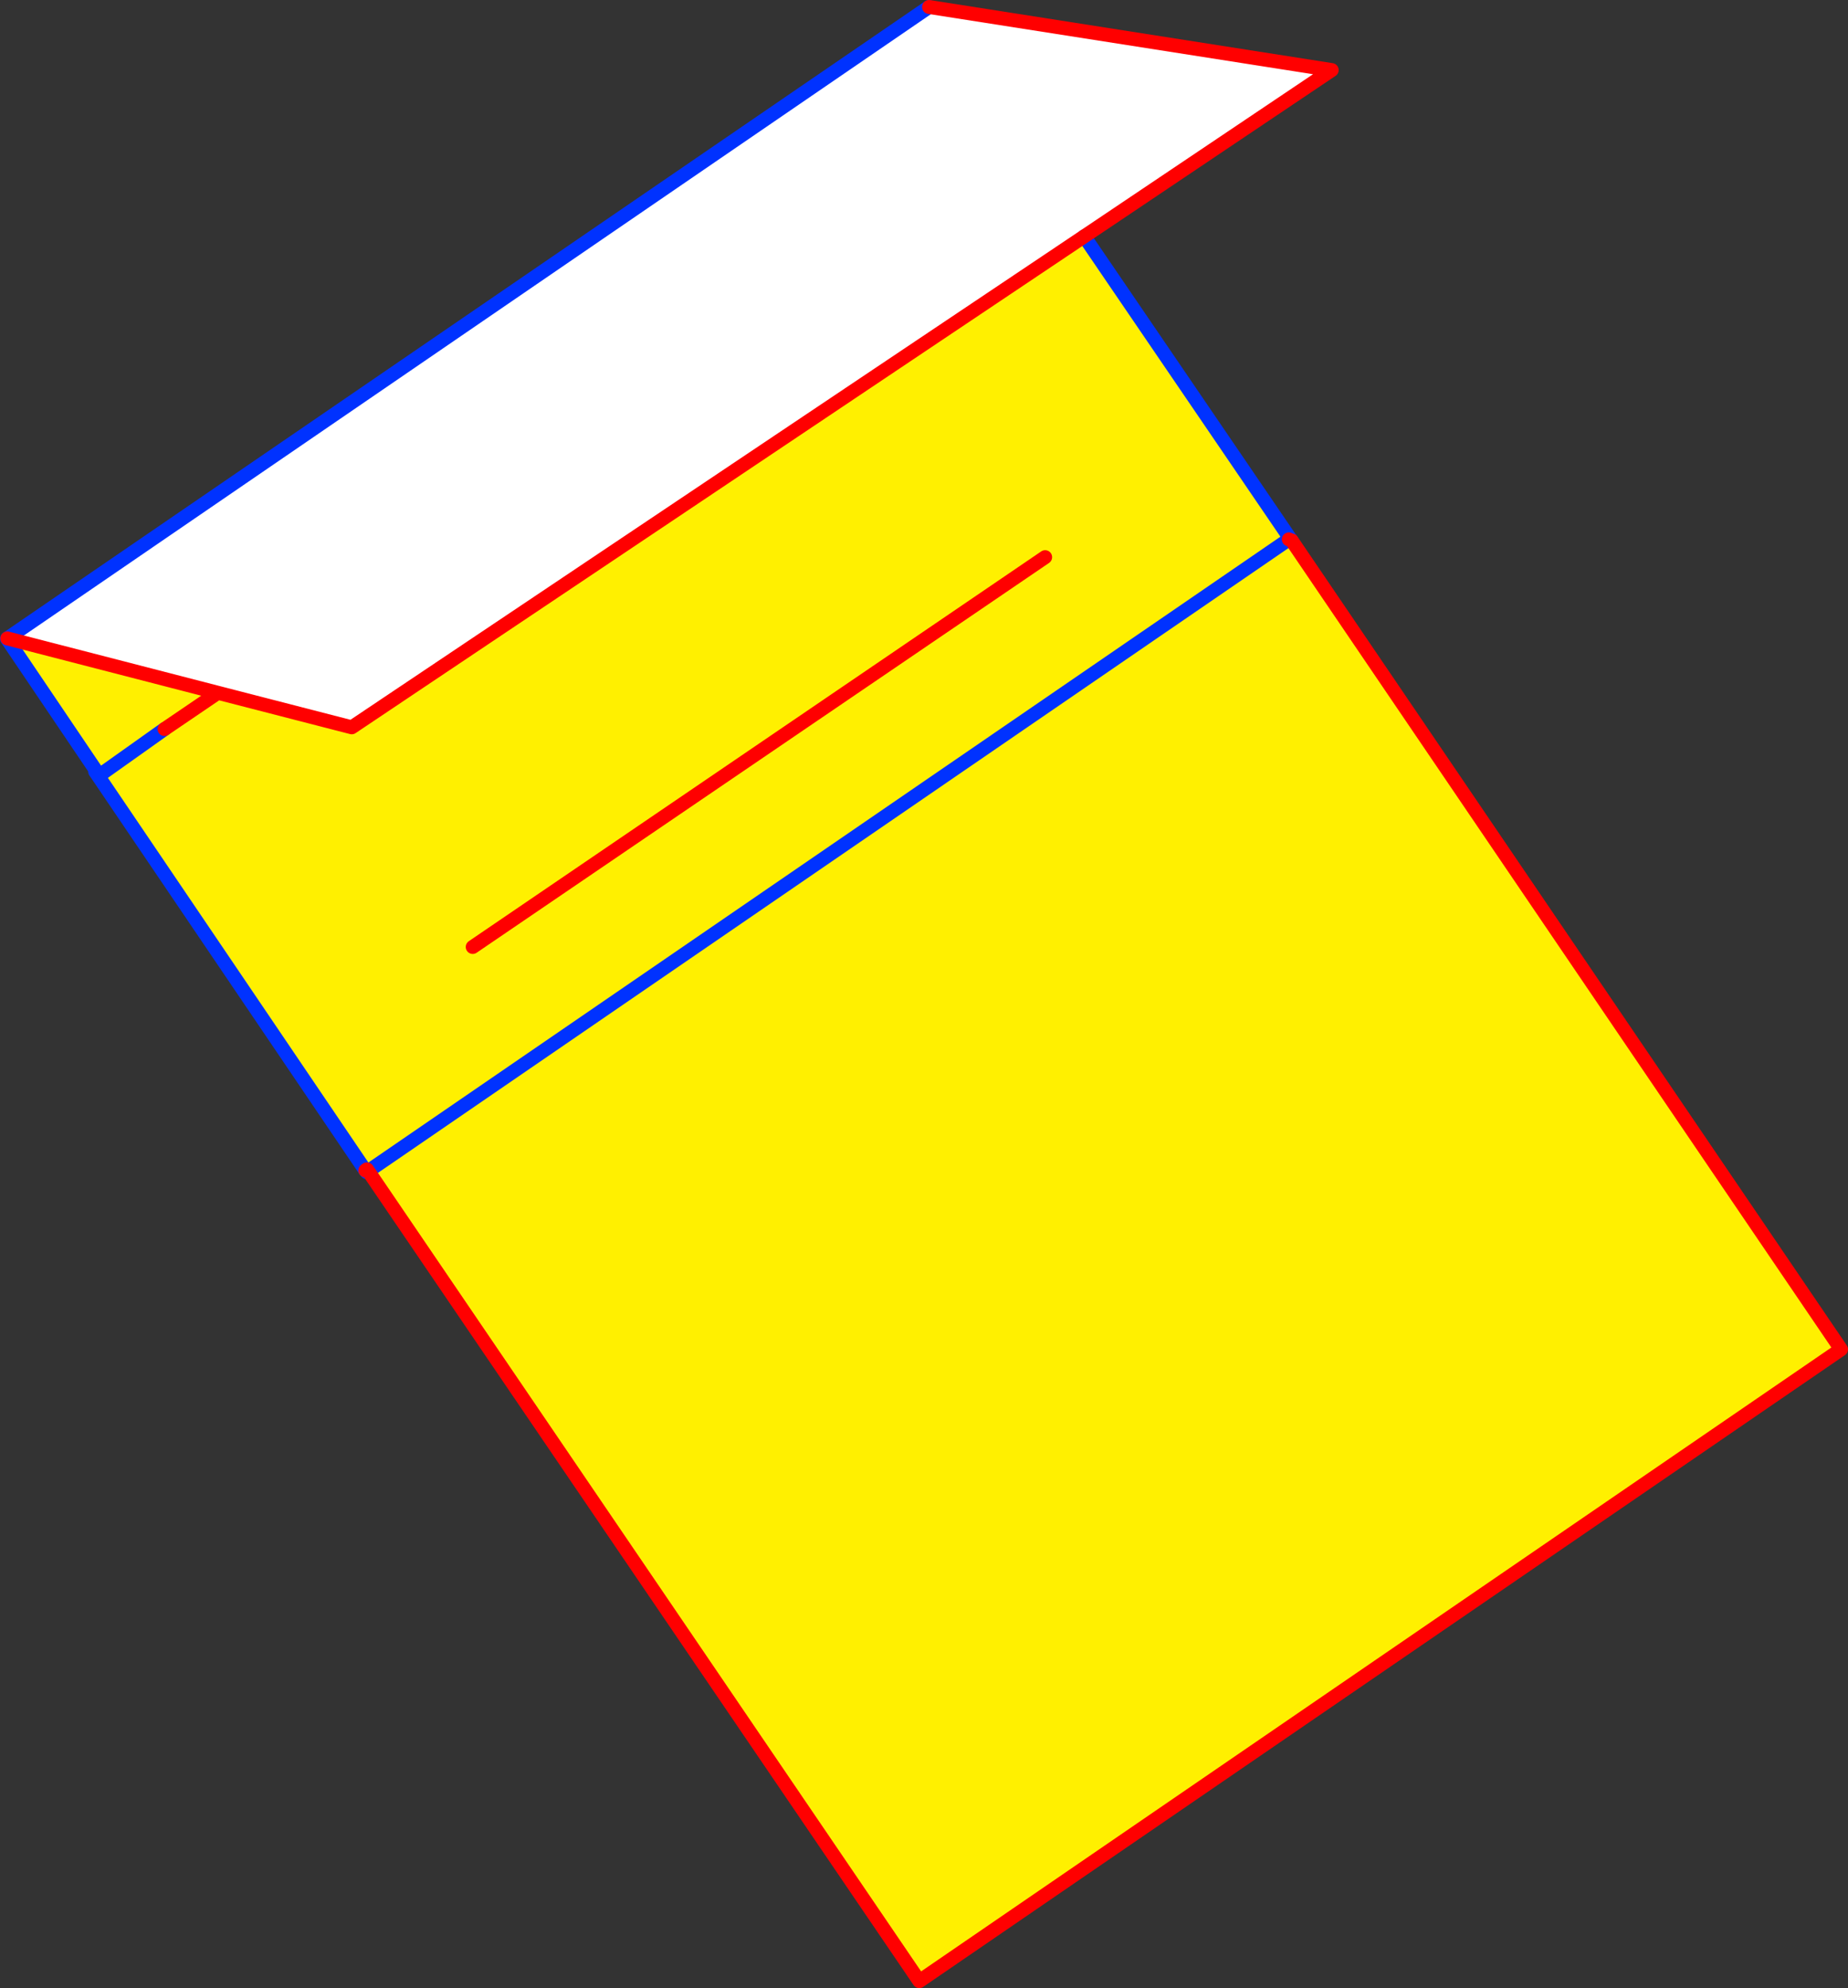 <?xml version="1.0" encoding="UTF-8" standalone="no"?>
<svg xmlns:xlink="http://www.w3.org/1999/xlink" height="285.1px" width="265.05px" xmlns="http://www.w3.org/2000/svg">
  <rect width="100%" height="100%" fill="#333333" stroke="none"/>
  <g transform="matrix(1.0, 0.0, 0.0, 1.0, -342.85, -116.15)">
    <path d="M527.9 193.4 L527.7 193.5 528.05 193.65 528.1 193.65 606.9 309.65 474.7 400.25 395.85 284.35 395.65 284.1 395.5 283.85 395.45 283.85 395.25 284.0 356.95 227.45 366.45 220.7 356.95 227.45 356.5 226.8 356.65 226.7 343.85 207.75 343.9 207.7 374.1 215.5 393.3 220.45 498.35 150.05 527.9 193.4 M366.45 220.7 L374.1 215.5 366.45 220.7 M527.7 193.5 L395.65 284.1 527.7 193.5 M492.75 196.05 L410.65 251.95 492.75 196.05" fill="#fff000" fill-rule="evenodd" stroke="none"/>
    <path d="M498.35 150.05 L393.3 220.45 374.1 215.5 343.9 207.7 476.1 117.15 533.85 126.2 498.35 150.05" fill="#ffffff" fill-rule="evenodd" stroke="none"/>
    <path d="M528.05 193.65 L527.9 193.4 498.35 150.05 M366.45 220.7 L356.95 227.45 395.25 284.0 395.45 284.25 395.65 284.1 527.7 193.5 M528.1 193.65 L528.05 193.65 M343.9 207.7 L343.85 207.75 356.65 226.7 356.5 226.8 356.95 227.45 M395.45 284.25 L395.85 284.35 M343.9 207.7 L476.1 117.15" fill="none" stroke="#0032ff" stroke-linecap="round" stroke-linejoin="round" stroke-width="2.0"/>
    <path d="M527.7 193.5 L528.05 193.65 M498.35 150.05 L393.3 220.45 374.1 215.5 366.45 220.7 M395.25 284.0 L395.45 283.85 395.5 283.85 395.65 284.1 395.85 284.35 474.7 400.25 606.9 309.65 528.1 193.65 M476.1 117.15 L533.85 126.2 498.35 150.05 M374.1 215.5 L343.9 207.7 M410.65 251.95 L492.75 196.05" fill="none" stroke="#ff0000" stroke-linecap="round" stroke-linejoin="round" stroke-width="2.0"/>
  </g>
</svg>
